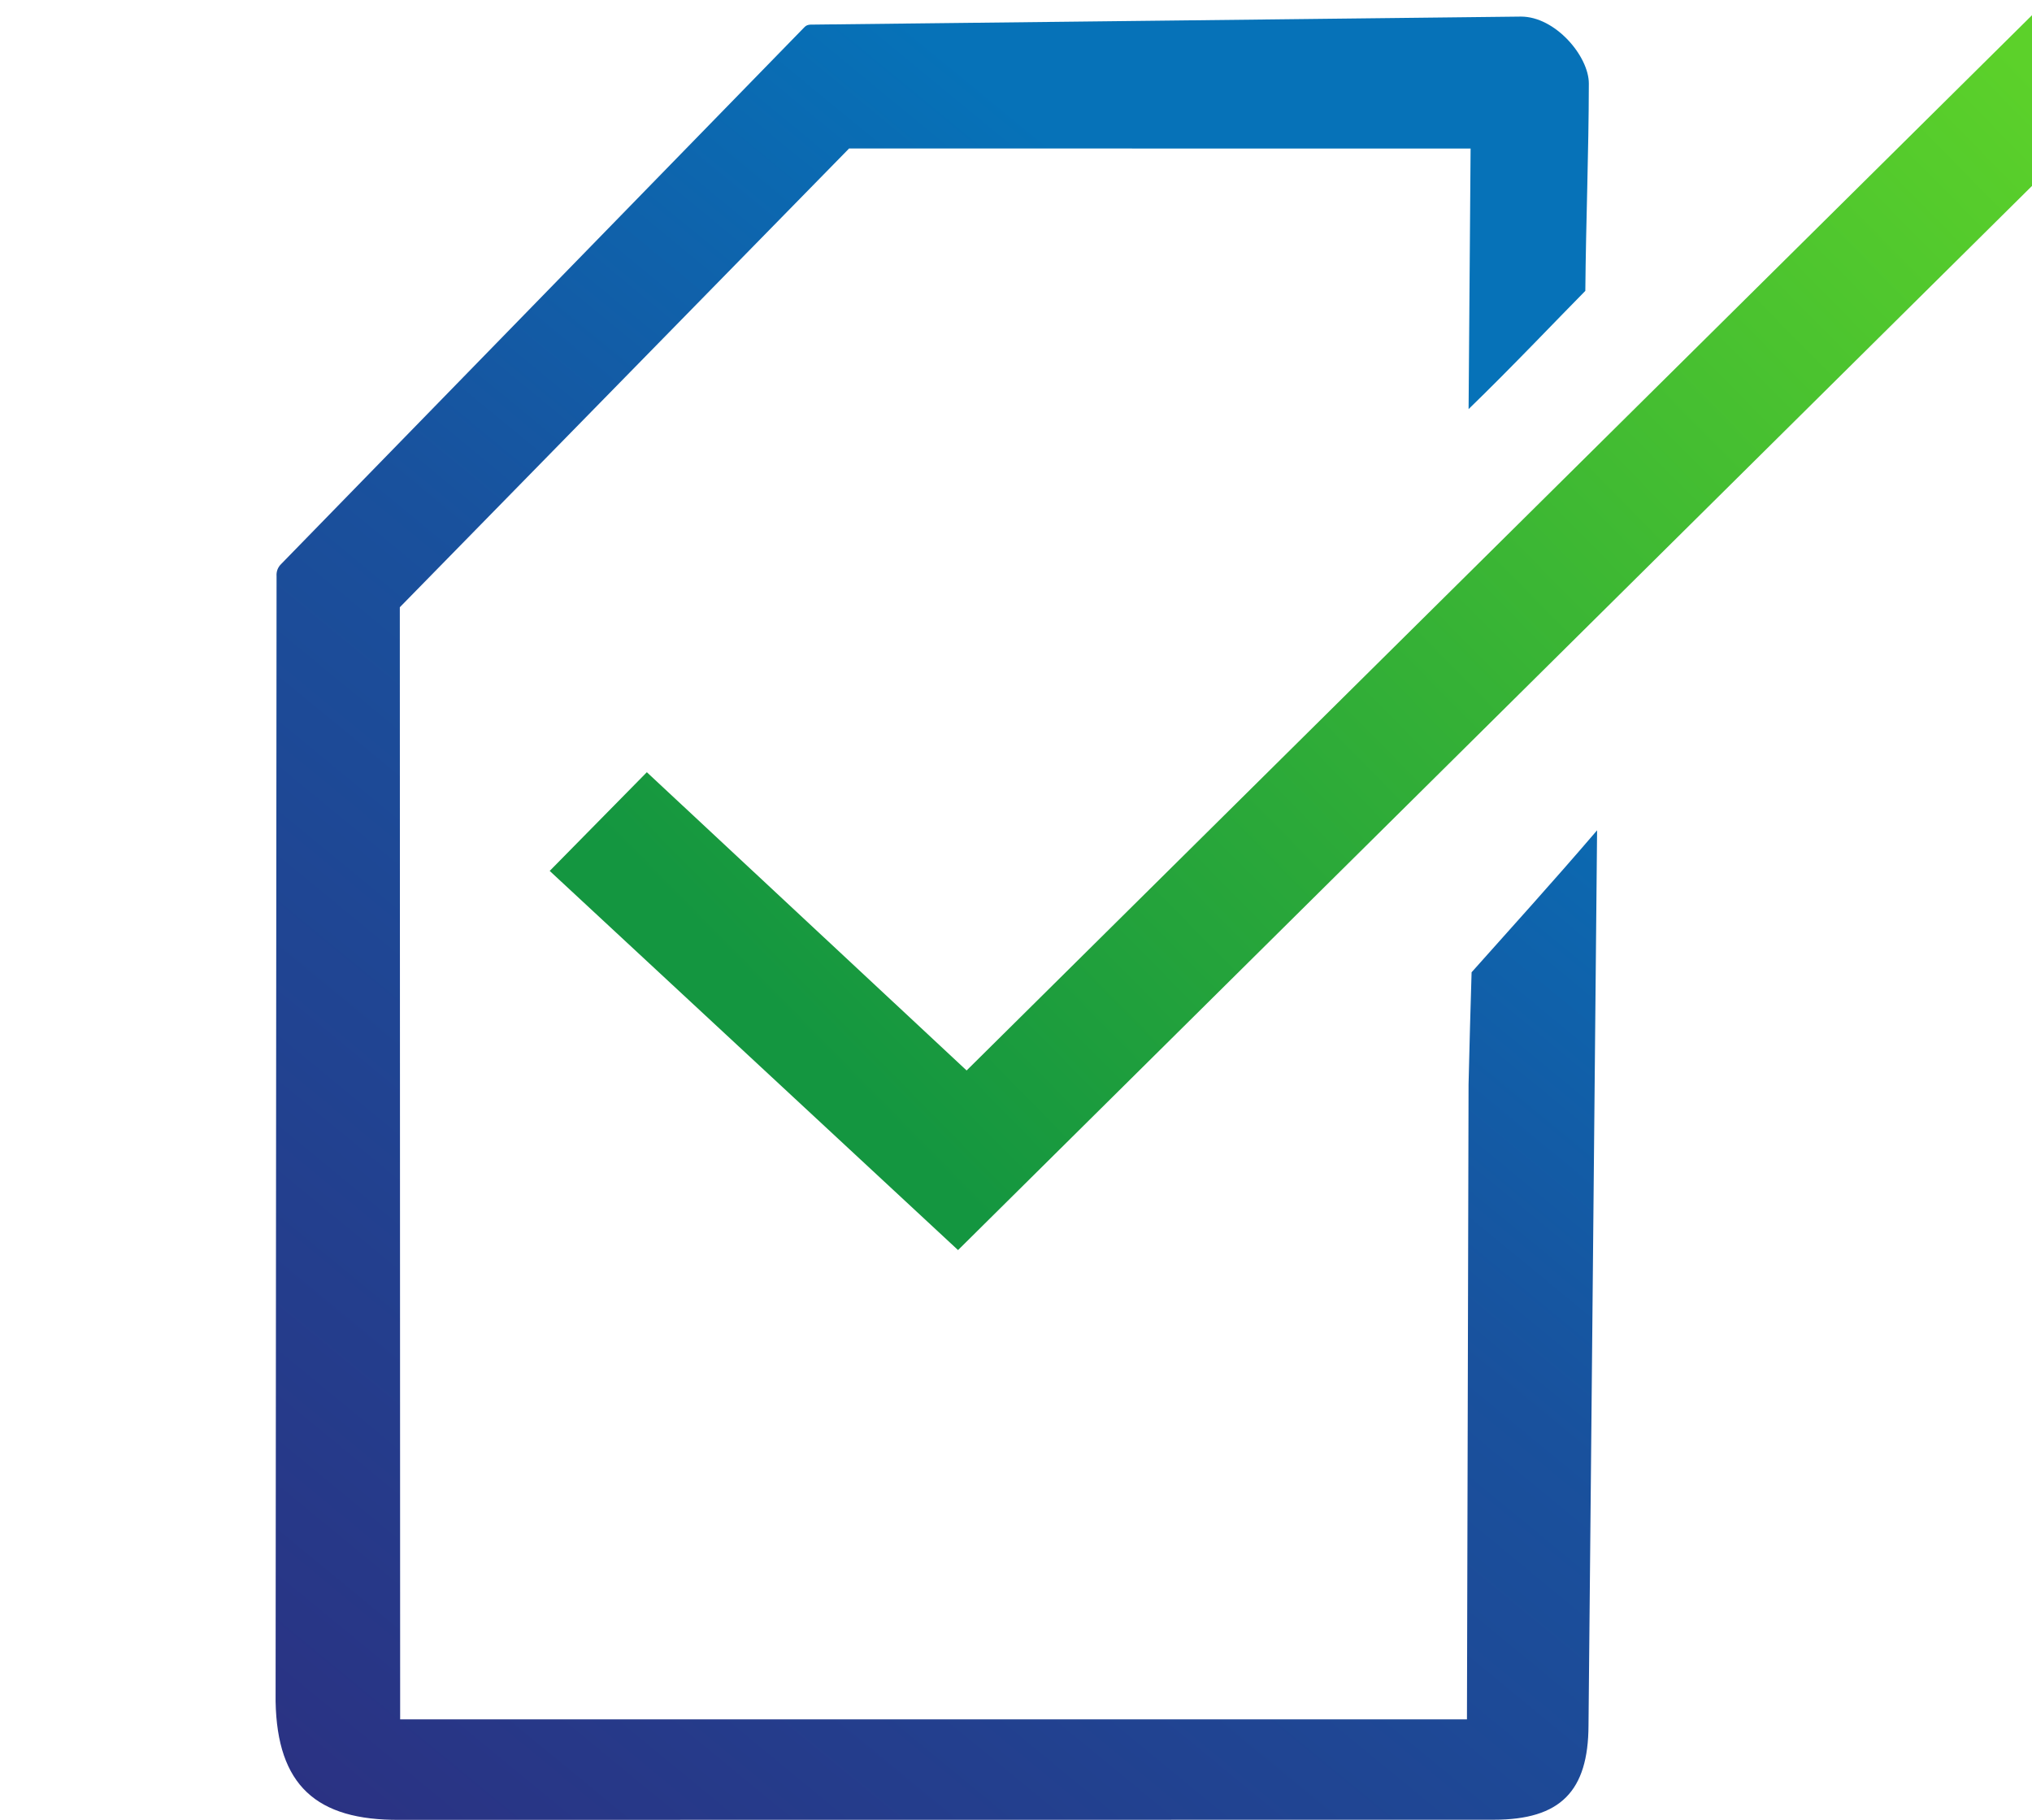 <svg width="67" height="60" viewBox="0 0 67 60" fill="none" xmlns="http://www.w3.org/2000/svg">
<g id="&#208;&#145;&#208;&#181;&#208;&#183; &#208;&#189;&#208;&#176;&#208;&#183;&#208;&#178;&#208;&#176;&#208;&#189;&#208;&#184;&#209;&#143; 1">
<path id="Vector" fill-rule="evenodd" clip-rule="evenodd" d="M18.125 28.714L31.589 41.215L67.431 5.703L67.506 0L31.872 35.293L21.328 25.46L18.125 28.714Z" fill="url(#paint0_linear_2369_5445)"/>
<path id="Vector_2" fill-rule="evenodd" clip-rule="evenodd" d="M13.194 56.687L13.183 20.021L27.997 4.895L48.489 4.898L48.423 13.488C49.814 12.142 51.478 10.391 52.272 9.59C52.293 7.251 52.383 5.091 52.388 2.756C52.39 1.858 51.288 0.546 50.149 0.547L26.721 0.812C26.648 0.817 26.584 0.833 26.529 0.891L9.282 18.584C9.156 18.703 9.108 18.845 9.119 19.001L9.087 56.098C9.139 58.855 10.425 60.024 13.185 60L49.254 59.996C51.457 59.997 52.37 59.052 52.377 56.884L52.66 27.375C51.097 29.197 49.91 30.495 48.522 32.056C48.487 33.171 48.451 34.523 48.422 35.752L48.369 56.687H13.194Z" fill="url(#paint1_linear_2369_5445)"/>
</g>
<defs>
<linearGradient id="paint0_linear_2369_5445" x1="31.13" y1="38.975" x2="67.648" y2="3.034" gradientUnits="userSpaceOnUse">
<stop stop-color="#149640"/>
<stop offset="1" stop-color="#5CD12A"/>
</linearGradient>
<linearGradient id="paint1_linear_2369_5445" x1="9.109" y1="60.019" x2="46.648" y2="14.42" gradientUnits="userSpaceOnUse">
<stop stop-color="#2B3182"/>
<stop offset="0.62" stop-color="#19519D"/>
<stop offset="1" stop-color="#0672B8"/>
</linearGradient>
</defs>
</svg>
